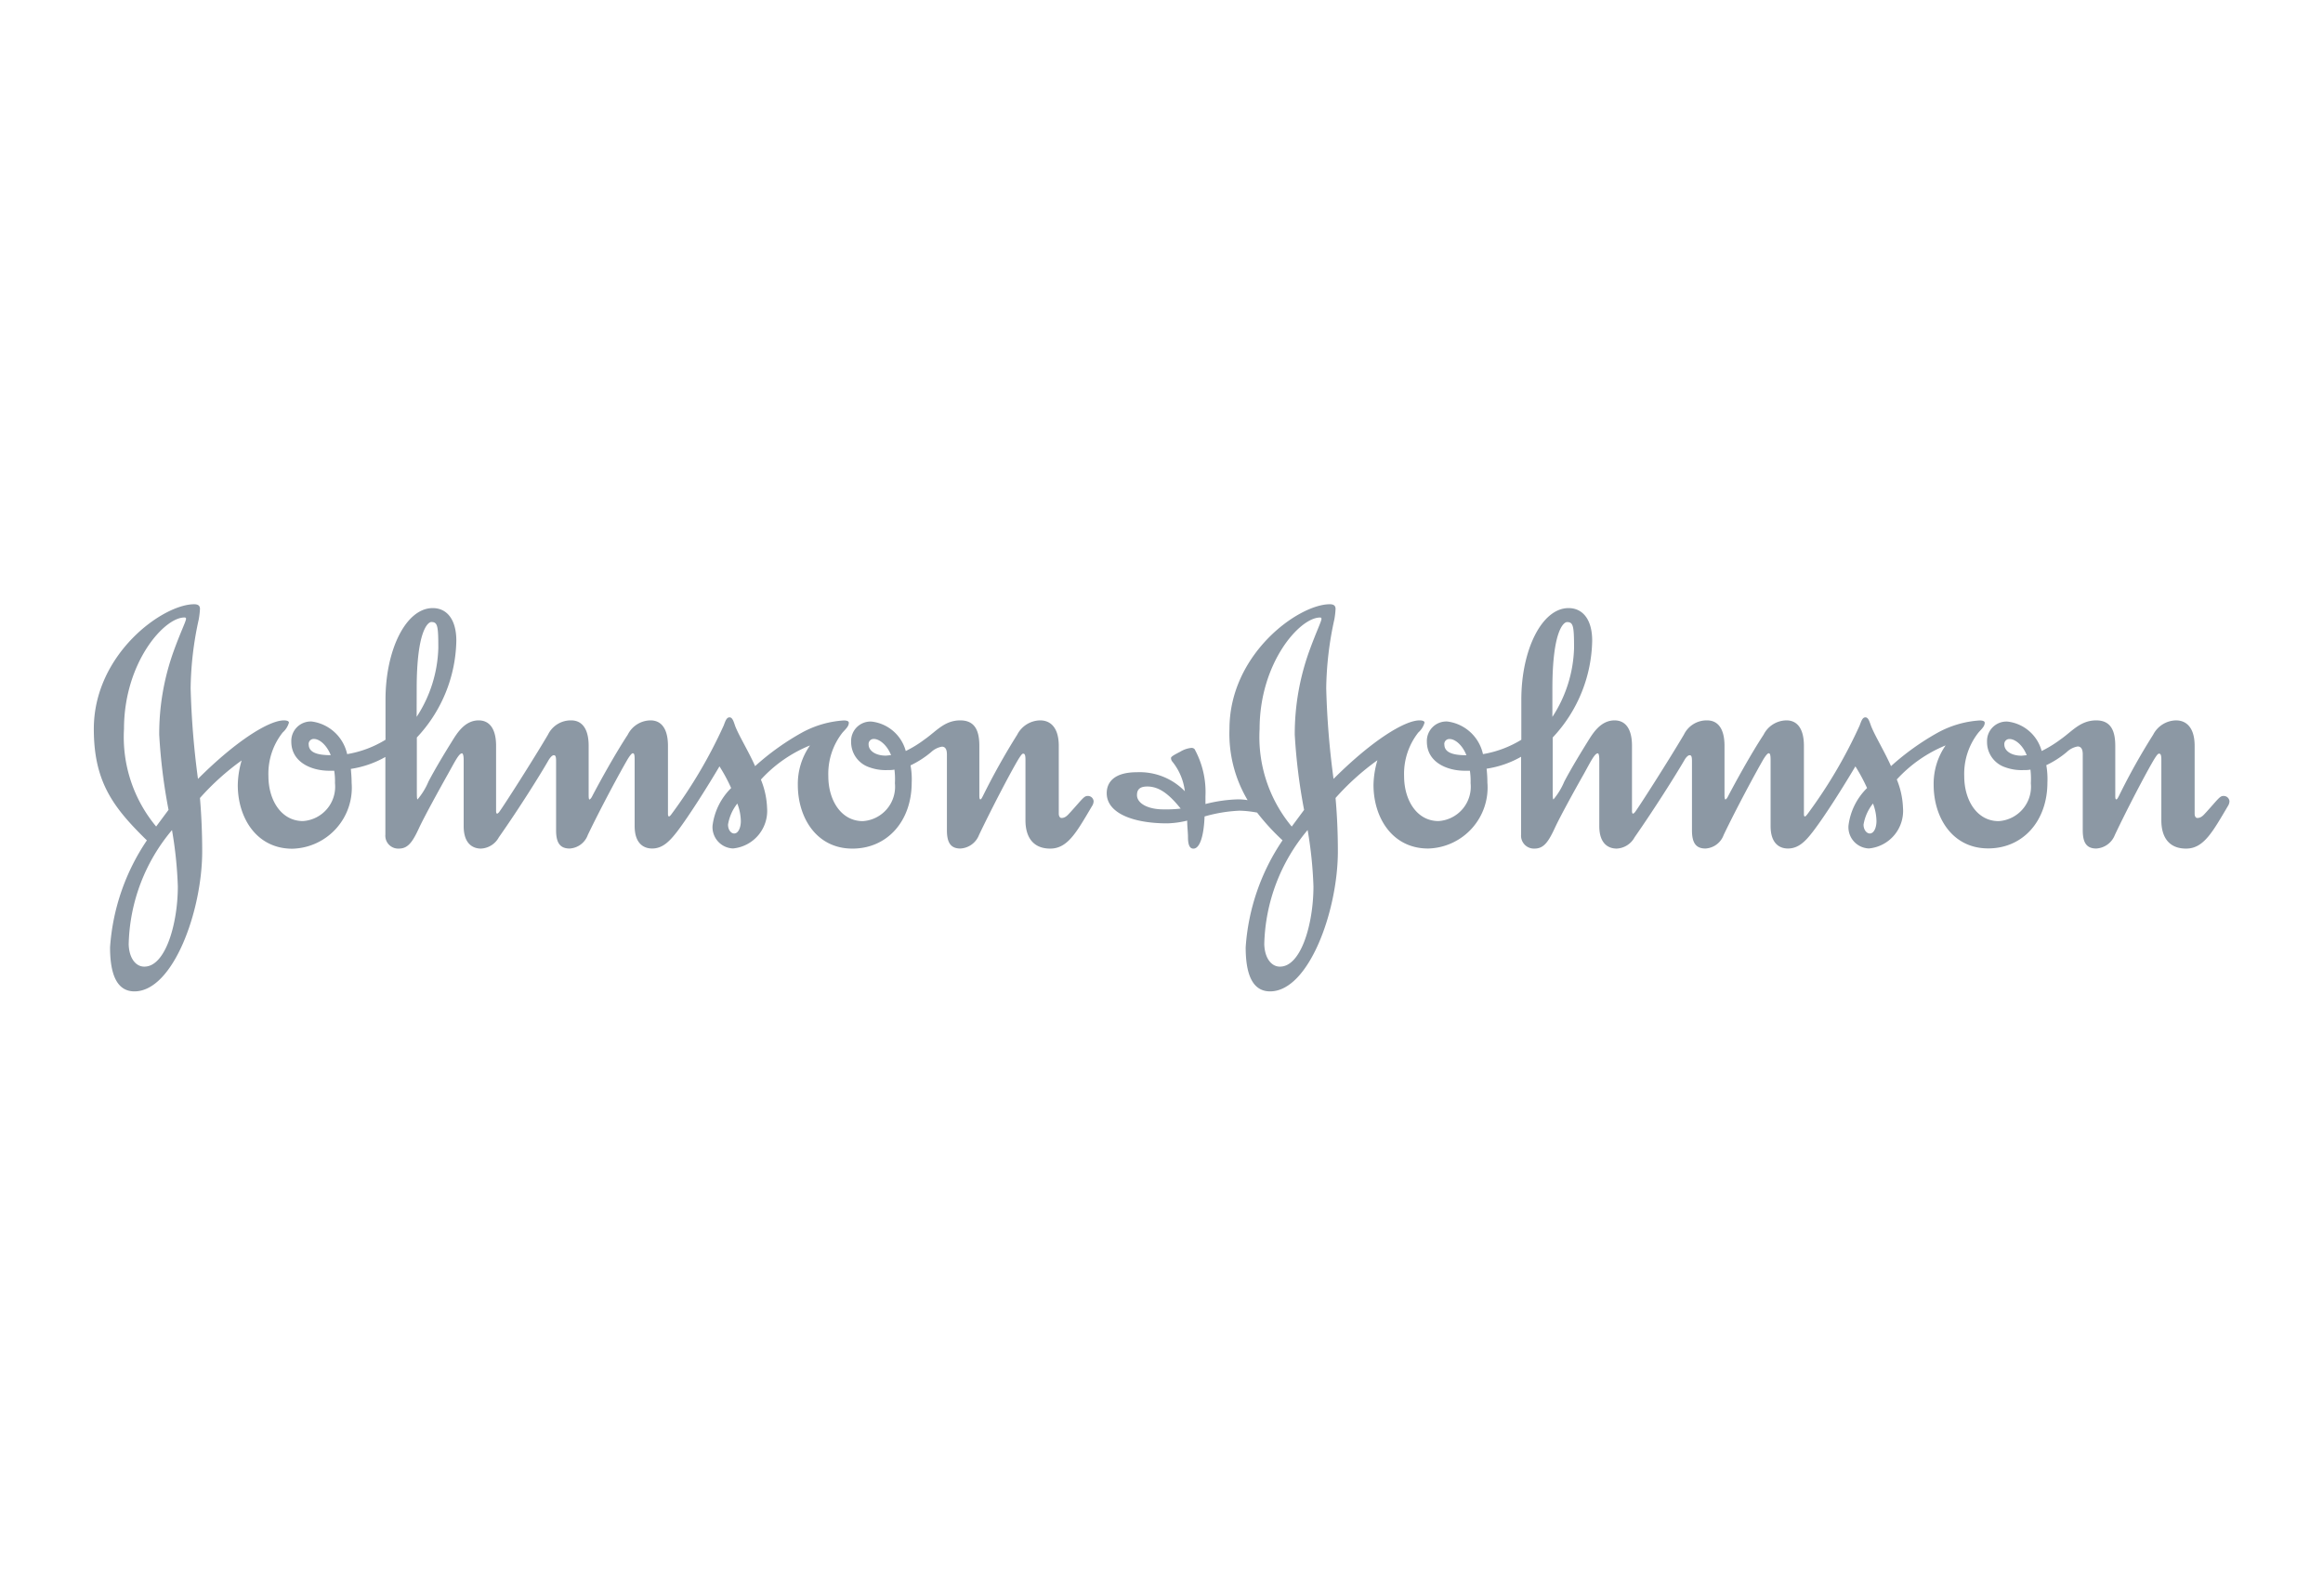 <svg xmlns="http://www.w3.org/2000/svg" viewBox="0 0 139.304 95.707"><title>资源 100</title><g id="图层_2" data-name="图层 2"><g id="图层_1-2" data-name="图层 1"><rect width="139.304" height="95.707" style="fill:none"/><path d="M11.154,37.125c0,.142-.329.791-.747,1.952a14.626,14.626,0,0,0-.859,4.99,33.6,33.6,0,0,0,.559,4.508l-.743,1A8.382,8.382,0,0,1,7.436,43.72c0-3.947,2.391-6.683,3.621-6.683.073,0,.1.021.1.088M44.215,48.2a3.066,3.066,0,0,1,.211,1.049c0,.371-.14.744-.4.744-.182,0-.368-.208-.368-.534a2.759,2.759,0,0,1,.555-1.259m-33.9,1.585a24.2,24.2,0,0,1,.351,3.386c0,2.228-.741,4.828-2.019,4.808-.491,0-.906-.491-.928-1.346a11.016,11.016,0,0,1,2.6-6.848m38.25-5.064a4.011,4.011,0,0,0-.723,2.365c0,1.951,1.114,3.814,3.274,3.814,2.091,0,3.554-1.651,3.554-3.957a4.6,4.6,0,0,0-.07-1.035,5.8,5.8,0,0,0,1.231-.792,1.265,1.265,0,0,1,.651-.33c.207,0,.3.166.3.467V49.8c0,.747.232,1.095.808,1.095a1.272,1.272,0,0,0,1.118-.815c.767-1.605,1.879-3.738,2.367-4.551.117-.185.211-.325.276-.325.095,0,.141.071.141.366V49.2c0,1.022.466,1.7,1.485,1.7,1.069,0,1.6-1.025,2.537-2.6a.57.57,0,0,0,.065-.232.341.341,0,0,0-.367-.325c-.212,0-.329.209-1.025.974-.141.145-.281.346-.534.346-.092,0-.163-.11-.163-.252V44.74c0-1.091-.49-1.531-1.115-1.531A1.572,1.572,0,0,0,61,44.067a41.585,41.585,0,0,0-2.043,3.648c-.048.095-.114.233-.162.233s-.066-.07-.066-.233V44.74c0-.858-.233-1.531-1.143-1.531-.951,0-1.436.65-2.134,1.137a6.934,6.934,0,0,1-1.136.7,2.407,2.407,0,0,0-2.045-1.765,1.163,1.163,0,0,0-1.231,1.208,1.592,1.592,0,0,0,1.089,1.532,2.843,2.843,0,0,0,1.141.167,1.531,1.531,0,0,0,.367-.026,4.39,4.39,0,0,1,.028.817,2.066,2.066,0,0,1-1.926,2.273c-1.3,0-2.067-1.255-2.067-2.694a4,4,0,0,1,.855-2.621c.213-.235.374-.376.374-.587,0-.11-.161-.137-.3-.137a6,6,0,0,0-2.53.74,15.222,15.222,0,0,0-2.789,2c-.417-.931-.927-1.743-1.184-2.374-.092-.257-.161-.551-.347-.551-.164,0-.235.162-.35.483A29.069,29.069,0,0,1,40.27,48.83c-.047.068-.116.139-.136.139-.053,0-.078-.02-.078-.162V44.74c0-1.091-.44-1.531-1.043-1.531a1.543,1.543,0,0,0-1.368.858c-.764,1.166-1.7,2.86-2.137,3.7-.07.143-.139.186-.164.186s-.044-.092-.044-.233V44.74c0-1.091-.442-1.531-1.046-1.531a1.518,1.518,0,0,0-1.393.858c-.977,1.652-2.6,4.183-2.9,4.6a.449.449,0,0,1-.139.138c-.047,0-.073-.047-.073-.162V44.74c0-1.091-.441-1.531-1.043-1.531-.835,0-1.3.769-1.6,1.254-.418.672-.972,1.58-1.412,2.417a4.1,4.1,0,0,1-.654,1.068c-.043,0-.043-.209-.043-.6V44.235a8.691,8.691,0,0,0,2.368-5.809c0-1.257-.556-1.952-1.416-1.952-1.607,0-2.831,2.509-2.831,5.483v2.414a6.428,6.428,0,0,1-2.3.862A2.517,2.517,0,0,0,18.7,43.277a1.166,1.166,0,0,0-1.231,1.208c0,1.234,1.207,1.745,2.273,1.745h.3a3.926,3.926,0,0,1,.046.745,2.065,2.065,0,0,1-1.921,2.273c-1.3,0-2.07-1.255-2.07-2.694a3.981,3.981,0,0,1,.856-2.621,1.238,1.238,0,0,0,.373-.587c0-.11-.163-.137-.3-.137-.88,0-2.831,1.19-5.154,3.509a50.433,50.433,0,0,1-.44-5.438,20.032,20.032,0,0,1,.487-4.131,5.229,5.229,0,0,0,.073-.624c0-.187-.1-.282-.35-.282-1.882,0-6.016,2.993-6.016,7.477,0,3.181,1.163,4.713,3.182,6.687A13.024,13.024,0,0,0,6.6,56.82c0,1.506.351,2.644,1.462,2.644,2.323,0,4.063-4.829,4.063-8.4q0-1.6-.134-3.2a15.149,15.149,0,0,1,2.5-2.252,5.48,5.48,0,0,0-.232,1.481c0,1.951,1.117,3.814,3.275,3.814a3.661,3.661,0,0,0,3.552-3.957c0-.3-.023-.552-.046-.831a6.005,6.005,0,0,0,2.07-.716V50.06a.772.772,0,0,0,.808.839c.538,0,.816-.377,1.208-1.229.326-.7,1.207-2.3,1.743-3.255.417-.746.652-1.229.836-1.229.047,0,.1.113.1.388v3.975c0,1.069.555,1.35,1.04,1.35a1.287,1.287,0,0,0,1.069-.676c1.208-1.719,2.488-3.76,2.994-4.649.1-.155.209-.275.3-.275s.139.049.139.346V49.8c0,.747.233,1.095.814,1.095a1.233,1.233,0,0,0,1.089-.815c.769-1.605,1.905-3.716,2.394-4.551.115-.185.233-.347.3-.347.1,0,.114.113.114.418v3.945c0,1.069.558,1.35,1.051,1.35.644,0,1.066-.465,1.485-1,.761-1,1.876-2.785,2.551-3.927a9.822,9.822,0,0,1,.7,1.3,3.843,3.843,0,0,0-1.115,2.249,1.278,1.278,0,0,0,1.23,1.374A2.265,2.265,0,0,0,46,48.461a4.954,4.954,0,0,0-.371-1.7,8.114,8.114,0,0,1,2.929-2.044m-23.57-3.415c0-3.458.672-3.993.88-3.993.374,0,.417.235.417,1.558a7.929,7.929,0,0,1-1.3,4.13Zm-6.478,3.346a.3.3,0,0,1,.325-.324c.3,0,.739.324,1,.972-.858,0-1.322-.184-1.322-.648m33.575,0a.3.3,0,0,1,.323-.324c.3,0,.767.324,1.024.972-.095,0-.232.027-.329.027-.553,0-1.018-.263-1.018-.675" style="fill:#8c98a4"/><path d="M70.8,48.5a7.572,7.572,0,0,1-1.043.047c-.905,0-1.575-.352-1.575-.855,0-.329.161-.517.621-.517.745,0,1.348.517,2,1.325m4.576.232a13.6,13.6,0,0,0,1.531,1.671A12.984,12.984,0,0,0,74.7,56.82c0,1.506.35,2.644,1.465,2.644,2.321,0,4.063-4.829,4.063-8.4,0-1.069-.044-2.139-.139-3.2A15.185,15.185,0,0,1,82.6,45.6a5.524,5.524,0,0,0-.235,1.481c0,1.951,1.119,3.814,3.28,3.814a3.66,3.66,0,0,0,3.55-3.957,7.705,7.705,0,0,0-.048-.831,5.936,5.936,0,0,0,2.069-.716V50.06a.773.773,0,0,0,.807.839c.54,0,.819-.377,1.213-1.229.324-.7,1.205-2.3,1.747-3.255.412-.746.646-1.229.833-1.229.048,0,.089.113.089.388v3.975c0,1.069.556,1.35,1.046,1.35a1.288,1.288,0,0,0,1.07-.676c1.2-1.719,2.484-3.76,3-4.649.09-.155.209-.275.3-.275s.142.049.142.346V49.8c0,.747.229,1.095.81,1.095a1.235,1.235,0,0,0,1.091-.815c.77-1.605,1.907-3.716,2.391-4.551.117-.185.237-.347.308-.347.088,0,.115.113.115.418v3.945c0,1.069.552,1.35,1.039,1.35.654,0,1.073-.465,1.488-1,.769-1,1.882-2.785,2.558-3.927a10.575,10.575,0,0,1,.7,1.3,3.807,3.807,0,0,0-1.114,2.249,1.274,1.274,0,0,0,1.226,1.374,2.264,2.264,0,0,0,2.042-2.438,4.954,4.954,0,0,0-.371-1.7,8.145,8.145,0,0,1,2.928-2.044,4.025,4.025,0,0,0-.718,2.365c0,1.951,1.112,3.814,3.27,3.814,2.093,0,3.552-1.651,3.552-3.957a4.806,4.806,0,0,0-.067-1.035,5.655,5.655,0,0,0,1.232-.792,1.246,1.246,0,0,1,.647-.33c.211,0,.307.166.307.467V49.8c0,.747.23,1.095.811,1.095a1.273,1.273,0,0,0,1.115-.815c.76-1.605,1.878-3.738,2.364-4.551.119-.185.209-.325.282-.325.094,0,.141.071.141.366V49.2c0,1.022.46,1.7,1.486,1.7,1.065,0,1.6-1.025,2.534-2.6a.586.586,0,0,0,.065-.232.344.344,0,0,0-.371-.325c-.211,0-.329.209-1.023.974-.14.145-.279.346-.534.346-.1,0-.16-.11-.16-.252V44.74c0-1.091-.491-1.531-1.118-1.531a1.573,1.573,0,0,0-1.369.858,39.061,39.061,0,0,0-2.041,3.648c-.047.095-.114.233-.167.233s-.065-.07-.065-.233V44.74c0-.858-.235-1.531-1.139-1.531-.954,0-1.44.65-2.137,1.137a7.2,7.2,0,0,1-1.138.7,2.407,2.407,0,0,0-2.042-1.765,1.164,1.164,0,0,0-1.233,1.208,1.589,1.589,0,0,0,1.087,1.532,2.861,2.861,0,0,0,1.144.167,1.6,1.6,0,0,0,.371-.026,4.674,4.674,0,0,1,.024.817,2.07,2.07,0,0,1-1.932,2.273c-1.3,0-2.062-1.255-2.062-2.694a4,4,0,0,1,.855-2.621c.21-.235.373-.376.373-.587,0-.11-.163-.137-.3-.137a6.024,6.024,0,0,0-2.53.74,15.324,15.324,0,0,0-2.789,2c-.417-.931-.923-1.743-1.183-2.374-.1-.257-.162-.551-.352-.551-.159,0-.229.162-.344.483a29.126,29.126,0,0,1-3.133,5.321c-.049.068-.117.139-.142.139-.045,0-.069-.02-.069-.162V44.74c0-1.091-.442-1.531-1.044-1.531a1.552,1.552,0,0,0-1.374.858c-.766,1.166-1.694,2.86-2.134,3.7-.069.143-.137.186-.16.186s-.05-.092-.05-.233V44.74c0-1.091-.437-1.531-1.044-1.531a1.512,1.512,0,0,0-1.392.858c-.981,1.652-2.6,4.183-2.9,4.6a.389.389,0,0,1-.141.138c-.044,0-.071-.047-.071-.162V44.74c0-1.091-.437-1.531-1.045-1.531-.833,0-1.3.769-1.6,1.254-.417.672-.973,1.58-1.415,2.417a4.131,4.131,0,0,1-.648,1.068c-.046,0-.046-.209-.046-.6V44.235a8.69,8.69,0,0,0,2.367-5.809c0-1.257-.559-1.952-1.418-1.952-1.6,0-2.831,2.509-2.831,5.483v2.414a6.456,6.456,0,0,1-2.3.862A2.511,2.511,0,0,0,86.8,43.277a1.166,1.166,0,0,0-1.234,1.208c0,1.234,1.206,1.745,2.274,1.745h.306a4.294,4.294,0,0,1,.042.745,2.065,2.065,0,0,1-1.925,2.273c-1.3,0-2.063-1.255-2.063-2.694a4.008,4.008,0,0,1,.855-2.621,1.218,1.218,0,0,0,.37-.587c0-.11-.159-.137-.3-.137-.882,0-2.832,1.19-5.156,3.509a49.673,49.673,0,0,1-.439-5.438,20.155,20.155,0,0,1,.488-4.131,4.784,4.784,0,0,0,.072-.624c0-.187-.1-.282-.346-.282-1.884,0-6.016,2.993-6.016,7.477a7.784,7.784,0,0,0,1.088,4.273,3.479,3.479,0,0,0-.648-.045,8.735,8.735,0,0,0-1.88.278v-.464a5.359,5.359,0,0,0-.654-2.832.257.257,0,0,0-.182-.071,1.566,1.566,0,0,0-.675.229c-.278.145-.555.283-.555.374a.342.342,0,0,0,.069.207,3.481,3.481,0,0,1,.761,1.791,3.781,3.781,0,0,0-2.869-1.141c-1.4,0-1.816.623-1.816,1.257,0,1.207,1.6,1.81,3.626,1.81a5.624,5.624,0,0,0,1.2-.164c0,.373.047.7.047.98,0,.393.067.7.325.7.394,0,.628-.791.67-1.93a8.951,8.951,0,0,1,2.094-.346,6.2,6.2,0,0,1,1.044.113m3.871-11.611c0,.142-.322.791-.741,1.952a14.673,14.673,0,0,0-.86,4.99,34.453,34.453,0,0,0,.56,4.508l-.741,1a8.4,8.4,0,0,1-1.927-5.855c0-3.947,2.392-6.683,3.621-6.683.069,0,.088.021.088.088M112.319,48.2a3.033,3.033,0,0,1,.208,1.049c0,.371-.14.744-.4.744-.182,0-.375-.208-.375-.534a2.736,2.736,0,0,1,.563-1.259m-33.9,1.585a24.477,24.477,0,0,1,.349,3.386c0,2.228-.74,4.828-2.019,4.808-.49,0-.905-.491-.93-1.346a11.019,11.019,0,0,1,2.6-6.848m14.678-8.479c0-3.458.668-3.993.88-3.993.371,0,.419.235.419,1.558a7.939,7.939,0,0,1-1.3,4.13Zm-6.482,3.346a.3.3,0,0,1,.326-.324c.3,0,.746.324,1,.972-.858,0-1.322-.184-1.322-.648m33.579,0a.3.3,0,0,1,.324-.324c.3,0,.767.324,1.019.972-.09,0-.228.027-.325.027-.555,0-1.018-.263-1.018-.675" style="fill:#8c98a4"/></g></g></svg>